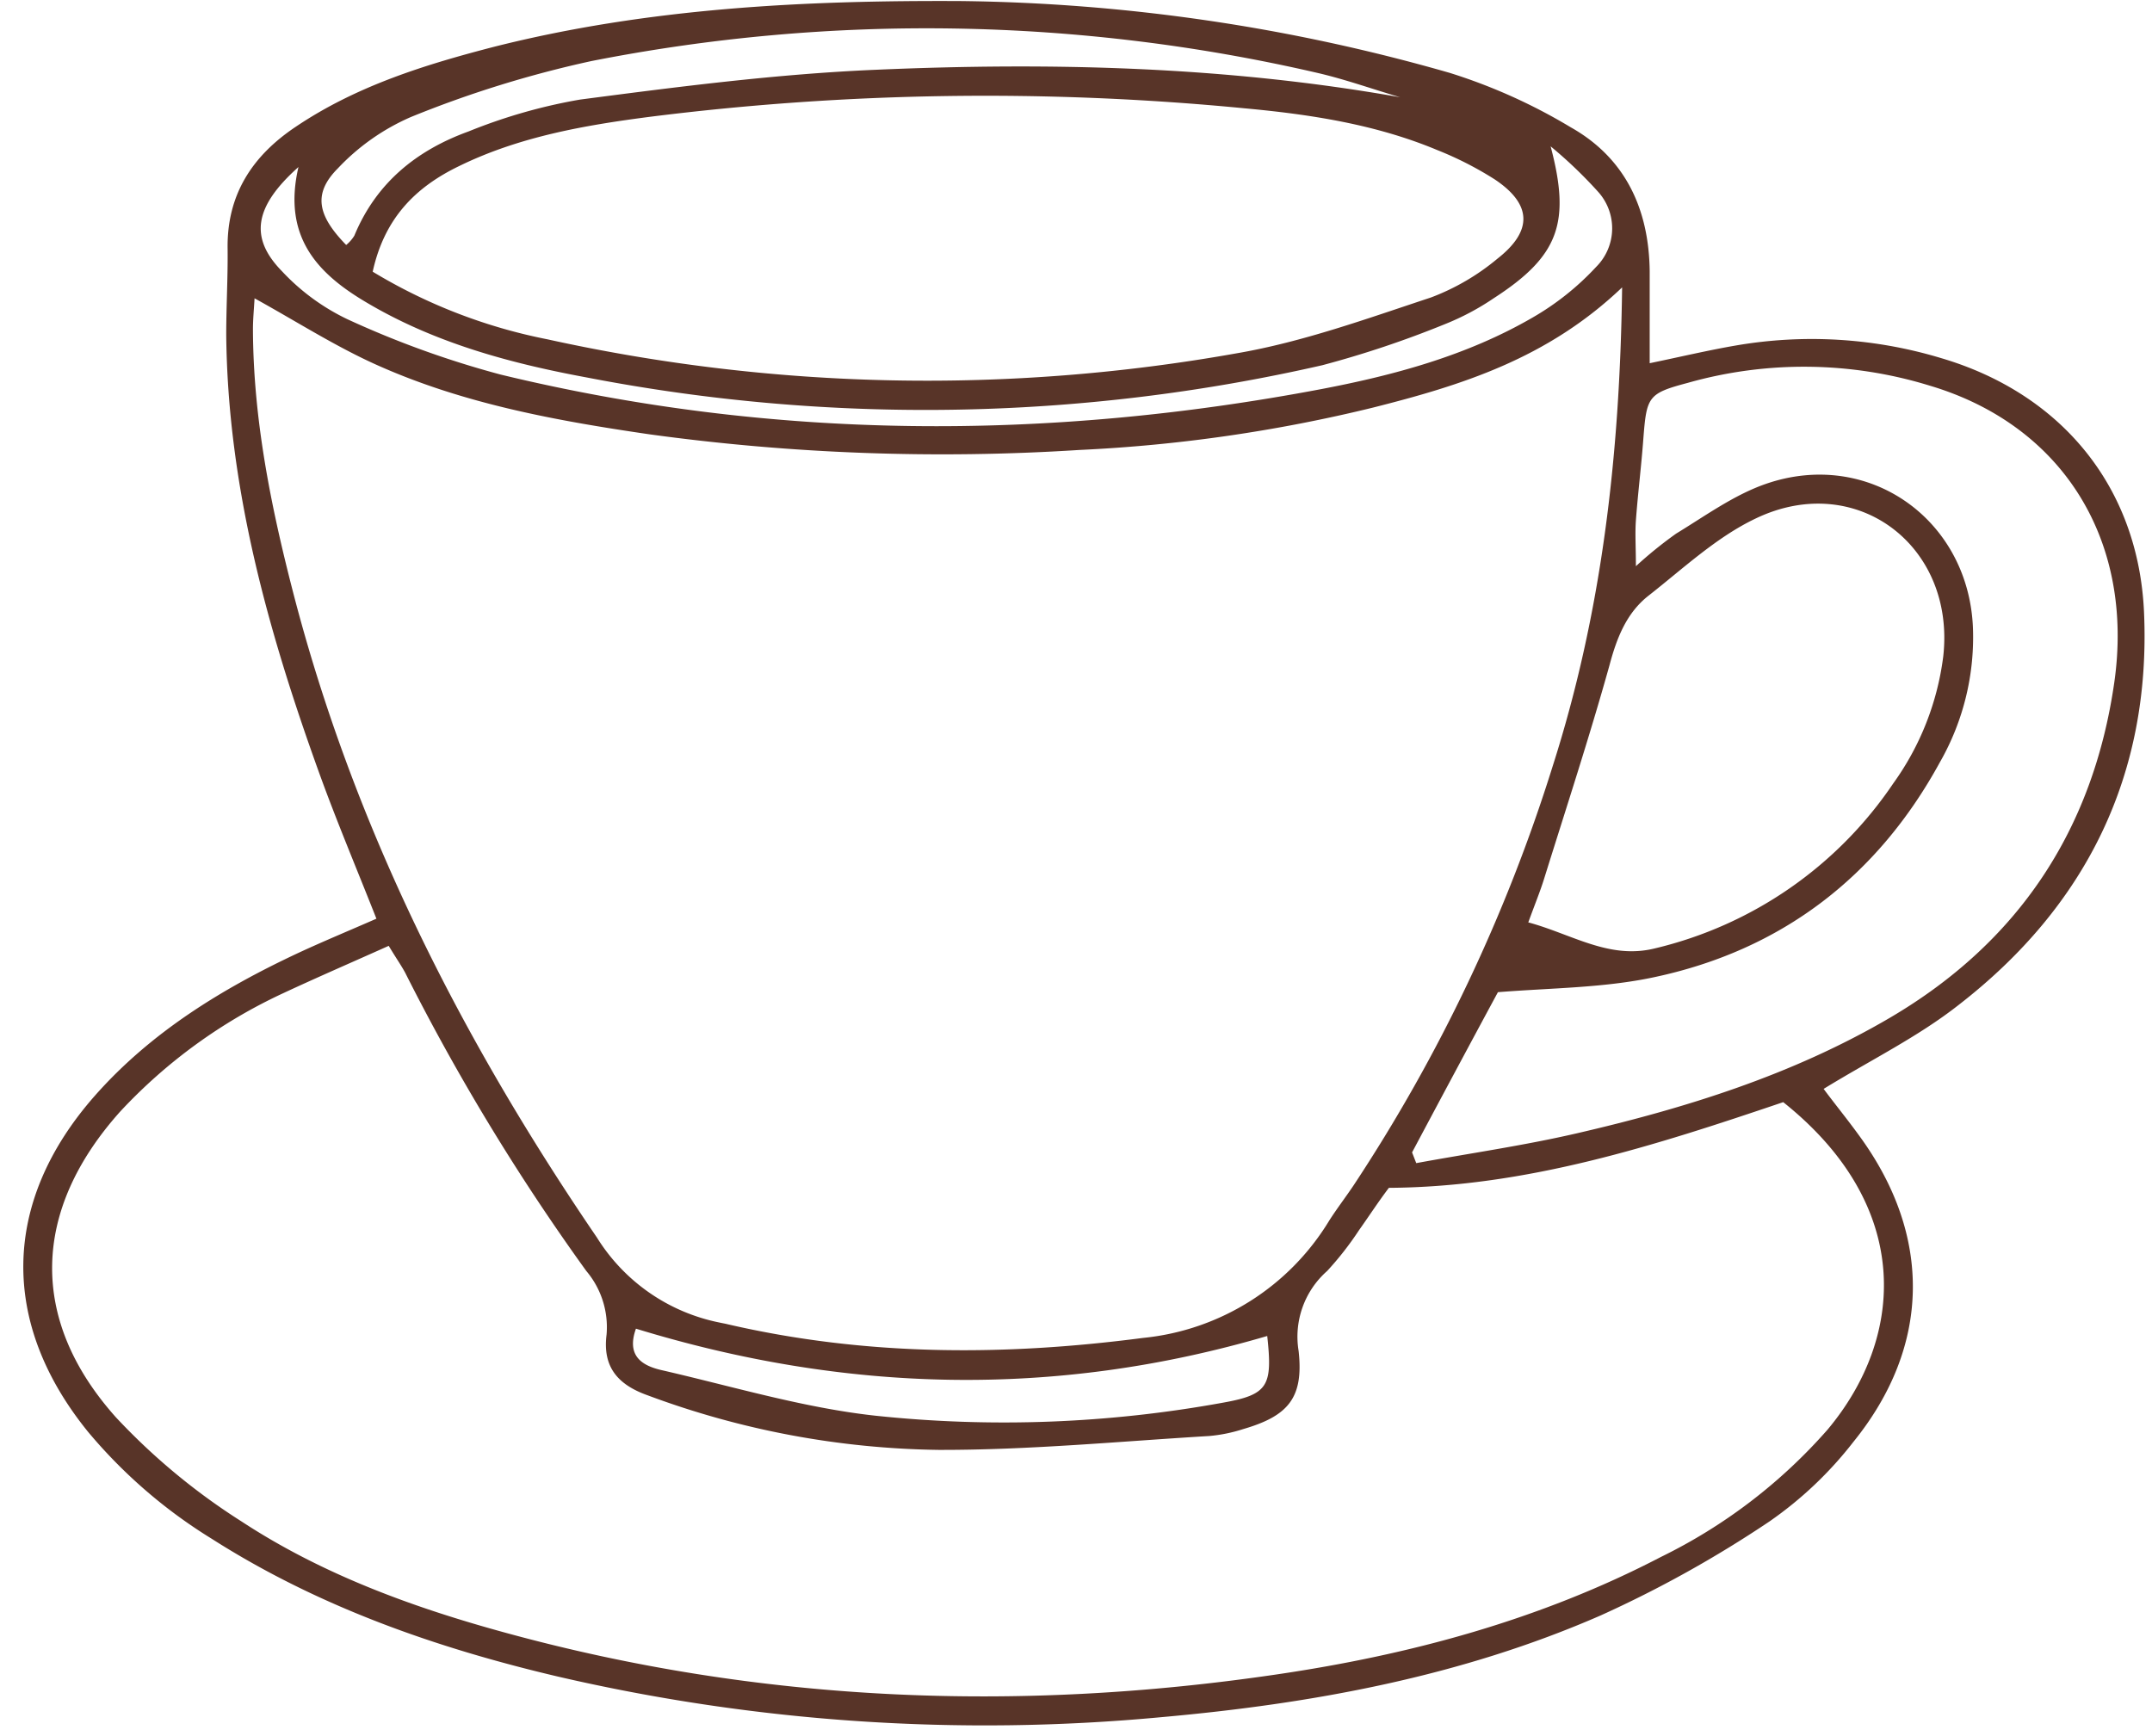 <?xml version="1.0" encoding="UTF-8" standalone="no"?><svg xmlns="http://www.w3.org/2000/svg" xmlns:xlink="http://www.w3.org/1999/xlink" data-name="Layer 1" fill="#583428" height="163.7" preserveAspectRatio="xMidYMid meet" version="1" viewBox="-2.2 -0.1 202.9 163.7" width="202.9" zoomAndPan="magnify"><g id="change1_1"><path d="M33.29,86.53c-1.93-4.89-3.82-9.36-5.46-13.92-4.79-13.3-8.56-26.84-8.7-41.13,0-2.71.16-5.42.13-8.12-.08-5.1,2.33-8.77,6.43-11.51C31.41,8,37.85,6,44.43,4.3,58.87.66,73.6-.08,88.4,0a173.92,173.92,0,0,1,46.08,6.77,52.57,52.57,0,0,1,11.41,5.13c5.17,2.91,7.38,7.73,7.45,13.57,0,2.83,0,5.65,0,8.68,2.94-.61,5.55-1.23,8.18-1.68a42.16,42.16,0,0,1,19.3,1.2c11.39,3.36,18.62,12.21,19.13,24,.66,15.31-5.46,27.69-17.49,37-3.82,3-8.24,5.16-12.72,7.91,1,1.35,2.25,2.88,3.39,4.46,6.84,9.38,6.74,19.78-.58,28.82a35.91,35.91,0,0,1-7.92,7.51,109.1,109.1,0,0,1-15.91,8.86c-13.16,5.75-27.15,8.32-41.38,9.59A178.34,178.34,0,0,1,50.42,158c-11.52-2.71-22.61-6.59-32.66-13A47.88,47.88,0,0,1,6.12,134.94c-8.36-10.29-8.16-21.73.61-31.7,5.29-6,12-10.11,19.15-13.46C28.2,88.7,30.57,87.72,33.29,86.53ZM150.74,27c-7.06,6.74-15.2,9.24-23.47,11.33a144.45,144.45,0,0,1-27.7,4A202.81,202.81,0,0,1,59,40.85C50.31,39.58,41.62,38,33.52,34.4c-4-1.77-7.73-4.17-11.72-6.37-.05,1-.16,2-.15,3.09.05,8.32,1.67,16.41,3.73,24.42,5.7,22.18,15.85,42.22,28.71,61.07a17.7,17.7,0,0,0,11.54,8c.26.06.53.1.8.17,13,3,26,3,39.16,1.28a23.2,23.2,0,0,0,17.54-11.07c.73-1.14,1.56-2.22,2.31-3.34a156.06,156.06,0,0,0,18.75-39.49C148.78,57.8,150.53,43.07,150.74,27ZM34.45,89.09c-3.57,1.6-6.81,3-10,4.49A49.32,49.32,0,0,0,9.13,104.72C.82,114,.47,124.32,8.74,133.56a60.6,60.6,0,0,0,11.82,9.8c7.62,5,16.19,8.13,25,10.53,23.88,6.53,48.1,7.5,72.5,3.92,12.64-1.85,24.92-5.15,36.35-11.1a50.23,50.23,0,0,0,15.7-12c7.31-8.72,8.11-21.08-4.18-30.88-12.06,4.08-24.15,8-37.18,8.08-1,1.32-1.86,2.65-2.82,4a29.66,29.66,0,0,1-3,3.84,8.26,8.26,0,0,0-2.69,7.55c.49,4.43-1,6.13-5.23,7.36a14.61,14.61,0,0,1-3.18.65c-8.51.51-17,1.33-25.53,1.31a81.43,81.43,0,0,1-27.42-5.14c-2.83-1-4.28-2.68-3.89-5.73a8.21,8.21,0,0,0-1.91-6A207.64,207.64,0,0,1,36,91.62C35.62,90.92,35.16,90.27,34.45,89.09ZM32.94,25.52A50.69,50.69,0,0,0,49.43,31.9a166.18,166.18,0,0,0,65,1.31c6.22-1.07,12.27-3.27,18.29-5.26A21.69,21.69,0,0,0,139,24.28c3.35-2.63,3.22-5.14-.28-7.47a32.4,32.4,0,0,0-5.41-2.76c-5.81-2.43-12-3.37-18.2-3.94a253.13,253.13,0,0,0-56,.8c-6.18.8-12.33,1.87-18,4.64C37,17.53,34.05,20.45,32.94,25.52Zm98,83.06.39,1c5-.92,10.11-1.65,15.09-2.8,10.31-2.38,20.39-5.52,29.59-10.92,12.1-7.11,19.13-17.71,21.13-31.58,1.92-13.36-4.81-24.25-17.35-28A40.26,40.26,0,0,0,156.94,36c-3.76,1-3.89,1.28-4.2,5.3-.19,2.56-.51,5.11-.7,7.67-.09,1.26,0,2.53,0,4.32a39.46,39.46,0,0,1,3.79-3.07c2.76-1.68,5.46-3.65,8.46-4.69,9.61-3.33,19,3.24,19.52,13.39a23.74,23.74,0,0,1-3.11,12.86c-5.92,10.84-15,17.75-27,20.28-4.71,1-9.64,1-14.67,1.4C136.38,98.37,133.65,103.47,130.93,108.58Zm11-21.69c4.11,1.12,7.6,3.51,11.89,2.44A37.59,37.59,0,0,0,176.3,73.78a26.07,26.07,0,0,0,4.72-12c1.16-10.43-8.21-17.52-17.66-13-3.7,1.75-6.85,4.72-10.13,7.29-2.08,1.63-3,4-3.68,6.56-1.89,6.77-4.08,13.45-6.17,20.15C143,84,142.48,85.26,141.89,86.89ZM129.81,9.07c-2.58-.76-5.12-1.67-7.73-2.28A163.4,163.4,0,0,0,53.55,5.66a103.45,103.45,0,0,0-17,5.27,20.88,20.88,0,0,0-6.89,4.84c-2.37,2.38-1.94,4.44.78,7.23a3.51,3.51,0,0,0,.77-.88c2.07-5,5.89-8.06,10.78-9.83a51,51,0,0,1,10.5-3C61.75,8.08,71,6.88,80.35,6.48,96.86,5.76,113.36,6.15,129.81,9.07ZM25.94,15.65c-4.2,3.75-4.63,6.68-1.56,9.82A20.52,20.52,0,0,0,30.55,30,89.55,89.55,0,0,0,45,35.22c25.66,6.21,51.5,6.27,77.38,1.37,6.92-1.32,13.75-3.17,19.91-6.74a25.52,25.52,0,0,0,6-4.78,5.14,5.14,0,0,0,.2-7.07A42.44,42.44,0,0,0,144,13.7c1.9,7.18.8,10.34-5.36,14.32A24.08,24.08,0,0,1,134,30.48a95.71,95.71,0,0,1-11.53,3.86A168.08,168.08,0,0,1,53.1,35.49c-7.35-1.36-14.53-3.32-21-7.22C27.63,25.58,24.44,22.12,25.94,15.65Zm91.34,110.23c-20.08,5.9-39.84,5.34-59.52-.69-.92,2.57.58,3.49,2.42,3.91,6.71,1.54,13.39,3.56,20.19,4.3a115.17,115.17,0,0,0,32.78-1.24C117.39,131.4,117.79,130.57,117.28,125.88Z"/></g></svg>